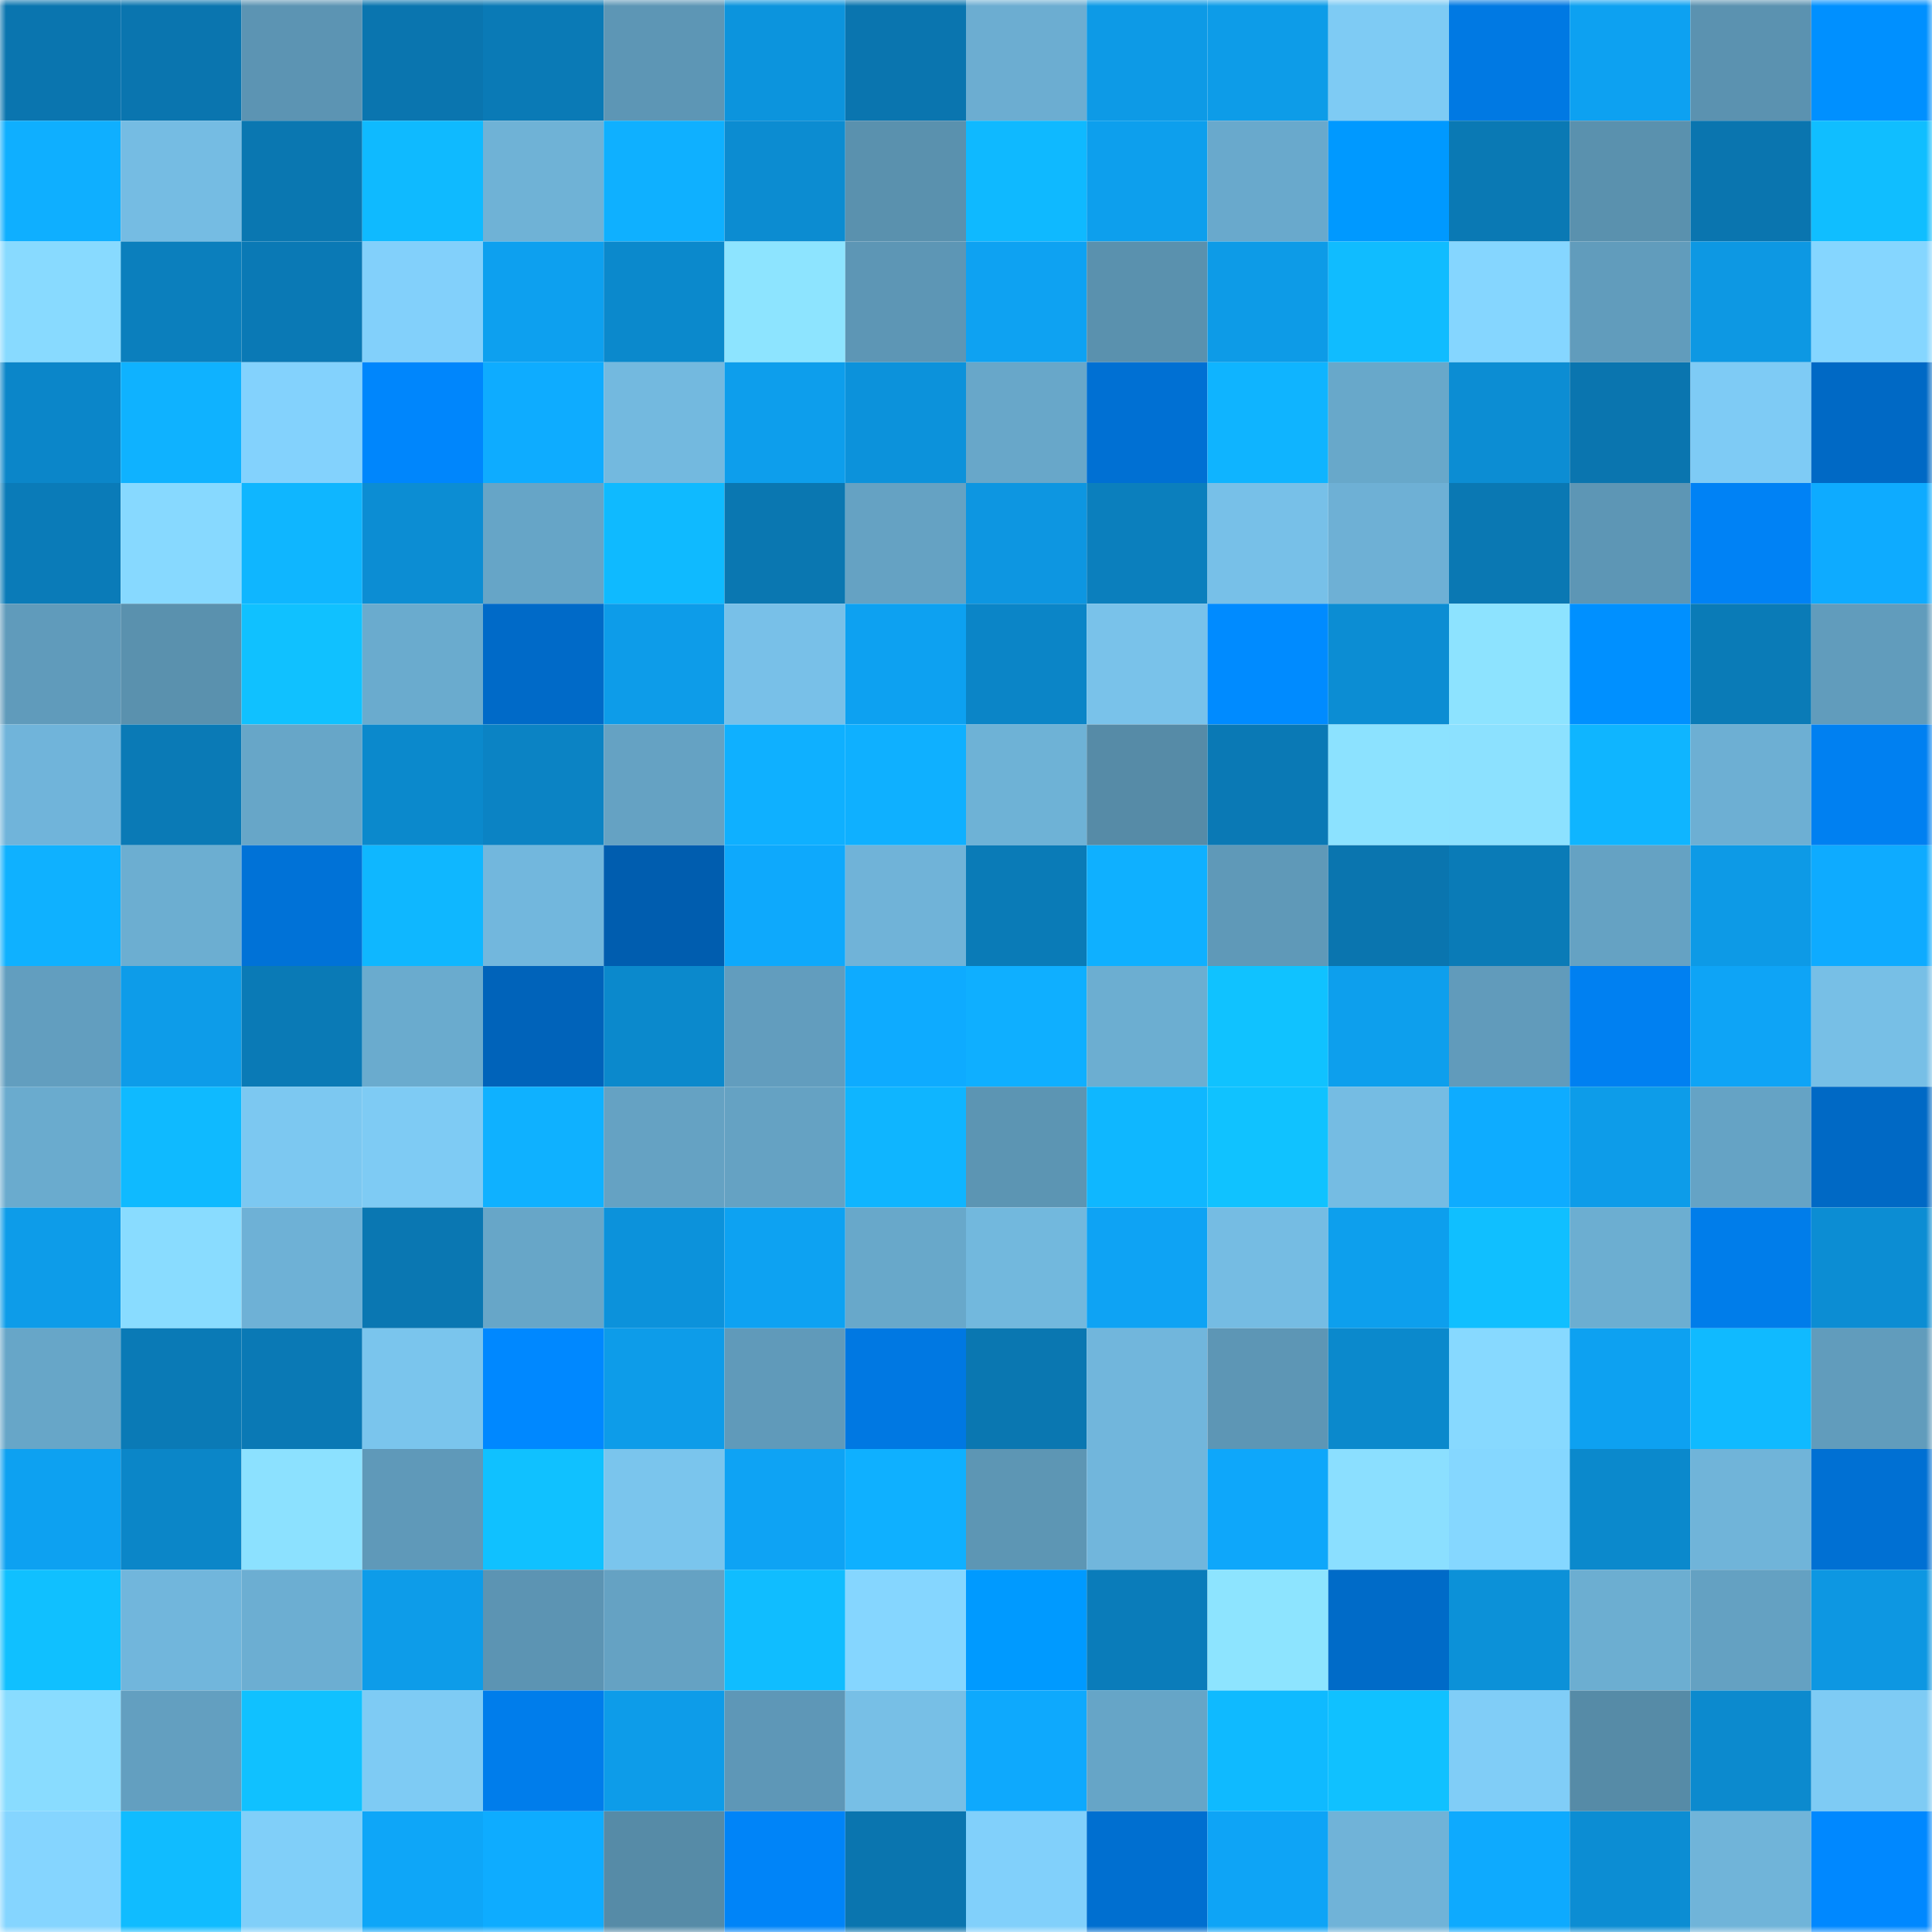 <svg viewBox="0 0 160 160" fill="none" role="img" xmlns="http://www.w3.org/2000/svg" width="240" height="240" name="ens%2Ctimwco.eth"><mask id="1183995896" mask-type="alpha" maskUnits="userSpaceOnUse" x="0" y="0" width="160" height="160"><rect width="160" height="160" fill="#FFFFFF"></rect></mask><g mask="url(#1183995896)"><rect x="0" y="0" width="10" height="10" fill="#0a75af"></rect><rect x="10" y="0" width="10" height="10" fill="#0a75af"></rect><rect x="20" y="0" width="10" height="10" fill="#5c94b3"></rect><rect x="30" y="0" width="10" height="10" fill="#0a75af"></rect><rect x="40" y="0" width="10" height="10" fill="#0a7ab6"></rect><rect x="50" y="0" width="10" height="10" fill="#5d96b5"></rect><rect x="60" y="0" width="10" height="10" fill="#0c94dd"></rect><rect x="70" y="0" width="10" height="10" fill="#0a75af"></rect><rect x="80" y="0" width="10" height="10" fill="#6cadd1"></rect><rect x="90" y="0" width="10" height="10" fill="#0d9ae6"></rect><rect x="100" y="0" width="10" height="10" fill="#0d9ce8"></rect><rect x="110" y="0" width="10" height="10" fill="#7ecbf4"></rect><rect x="120" y="0" width="10" height="10" fill="#0079e3"></rect><rect x="130" y="0" width="10" height="10" fill="#0da1f1"></rect><rect x="140" y="0" width="10" height="10" fill="#5b92b0"></rect><rect x="150" y="0" width="10" height="10" fill="#0090ff"></rect><rect x="0" y="10" width="10" height="10" fill="#0fafff"></rect><rect x="10" y="10" width="10" height="10" fill="#75bce3"></rect><rect x="20" y="10" width="10" height="10" fill="#0a77b1"></rect><rect x="30" y="10" width="10" height="10" fill="#0fbaff"></rect><rect x="40" y="10" width="10" height="10" fill="#6fb2d6"></rect><rect x="50" y="10" width="10" height="10" fill="#0fb0ff"></rect><rect x="60" y="10" width="10" height="10" fill="#0c8cd1"></rect><rect x="70" y="10" width="10" height="10" fill="#5a91ae"></rect><rect x="80" y="10" width="10" height="10" fill="#0fb9ff"></rect><rect x="90" y="10" width="10" height="10" fill="#0d9fed"></rect><rect x="100" y="10" width="10" height="10" fill="#69a9cc"></rect><rect x="110" y="10" width="10" height="10" fill="#0099ff"></rect><rect x="120" y="10" width="10" height="10" fill="#0a79b4"></rect><rect x="130" y="10" width="10" height="10" fill="#5a91ae"></rect><rect x="140" y="10" width="10" height="10" fill="#0a75af"></rect><rect x="150" y="10" width="10" height="10" fill="#10beff"></rect><rect x="0" y="20" width="10" height="10" fill="#88daff"></rect><rect x="10" y="20" width="10" height="10" fill="#0b7fbd"></rect><rect x="20" y="20" width="10" height="10" fill="#0a79b5"></rect><rect x="30" y="20" width="10" height="10" fill="#82d0fb"></rect><rect x="40" y="20" width="10" height="10" fill="#0da0ef"></rect><rect x="50" y="20" width="10" height="10" fill="#0b89cc"></rect><rect x="60" y="20" width="10" height="10" fill="#8de4ff"></rect><rect x="70" y="20" width="10" height="10" fill="#5d96b5"></rect><rect x="80" y="20" width="10" height="10" fill="#0ea2f2"></rect><rect x="90" y="20" width="10" height="10" fill="#5a91ae"></rect><rect x="100" y="20" width="10" height="10" fill="#0d9be7"></rect><rect x="110" y="20" width="10" height="10" fill="#10bcff"></rect><rect x="120" y="20" width="10" height="10" fill="#85d6ff"></rect><rect x="130" y="20" width="10" height="10" fill="#619cbc"></rect><rect x="140" y="20" width="10" height="10" fill="#0d98e3"></rect><rect x="150" y="20" width="10" height="10" fill="#85d6ff"></rect><rect x="0" y="30" width="10" height="10" fill="#0b86c9"></rect><rect x="10" y="30" width="10" height="10" fill="#0fb2ff"></rect><rect x="20" y="30" width="10" height="10" fill="#83d2fd"></rect><rect x="30" y="30" width="10" height="10" fill="#0086fc"></rect><rect x="40" y="30" width="10" height="10" fill="#0eacff"></rect><rect x="50" y="30" width="10" height="10" fill="#73b9df"></rect><rect x="60" y="30" width="10" height="10" fill="#0d9eec"></rect><rect x="70" y="30" width="10" height="10" fill="#0c92db"></rect><rect x="80" y="30" width="10" height="10" fill="#68a7c9"></rect><rect x="90" y="30" width="10" height="10" fill="#0070d3"></rect><rect x="100" y="30" width="10" height="10" fill="#0fb4ff"></rect><rect x="110" y="30" width="10" height="10" fill="#68a8ca"></rect><rect x="120" y="30" width="10" height="10" fill="#0c8dd3"></rect><rect x="130" y="30" width="10" height="10" fill="#0a75af"></rect><rect x="140" y="30" width="10" height="10" fill="#7ecbf5"></rect><rect x="150" y="30" width="10" height="10" fill="#0069c5"></rect><rect x="0" y="40" width="10" height="10" fill="#0a7bb8"></rect><rect x="10" y="40" width="10" height="10" fill="#87d9ff"></rect><rect x="20" y="40" width="10" height="10" fill="#0fb6ff"></rect><rect x="30" y="40" width="10" height="10" fill="#0c8dd3"></rect><rect x="40" y="40" width="10" height="10" fill="#66a5c7"></rect><rect x="50" y="40" width="10" height="10" fill="#0fbaff"></rect><rect x="60" y="40" width="10" height="10" fill="#0a77b1"></rect><rect x="70" y="40" width="10" height="10" fill="#65a2c3"></rect><rect x="80" y="40" width="10" height="10" fill="#0d96e1"></rect><rect x="90" y="40" width="10" height="10" fill="#0b7fbd"></rect><rect x="100" y="40" width="10" height="10" fill="#77c0e8"></rect><rect x="110" y="40" width="10" height="10" fill="#6eb0d5"></rect><rect x="120" y="40" width="10" height="10" fill="#0a78b3"></rect><rect x="130" y="40" width="10" height="10" fill="#5d96b5"></rect><rect x="140" y="40" width="10" height="10" fill="#0082f5"></rect><rect x="150" y="40" width="10" height="10" fill="#0eabff"></rect><rect x="0" y="50" width="10" height="10" fill="#609bbb"></rect><rect x="10" y="50" width="10" height="10" fill="#5a91ae"></rect><rect x="20" y="50" width="10" height="10" fill="#10c1ff"></rect><rect x="30" y="50" width="10" height="10" fill="#6aabce"></rect><rect x="40" y="50" width="10" height="10" fill="#006ac8"></rect><rect x="50" y="50" width="10" height="10" fill="#0d9ce9"></rect><rect x="60" y="50" width="10" height="10" fill="#78c0e8"></rect><rect x="70" y="50" width="10" height="10" fill="#0da1f1"></rect><rect x="80" y="50" width="10" height="10" fill="#0b85c7"></rect><rect x="90" y="50" width="10" height="10" fill="#79c2ea"></rect><rect x="100" y="50" width="10" height="10" fill="#008bff"></rect><rect x="110" y="50" width="10" height="10" fill="#0c8dd3"></rect><rect x="120" y="50" width="10" height="10" fill="#8de3ff"></rect><rect x="130" y="50" width="10" height="10" fill="#0090ff"></rect><rect x="140" y="50" width="10" height="10" fill="#0a7bb7"></rect><rect x="150" y="50" width="10" height="10" fill="#619cbc"></rect><rect x="0" y="60" width="10" height="10" fill="#70b4da"></rect><rect x="10" y="60" width="10" height="10" fill="#0a7ab6"></rect><rect x="20" y="60" width="10" height="10" fill="#67a6c8"></rect><rect x="30" y="60" width="10" height="10" fill="#0b89cc"></rect><rect x="40" y="60" width="10" height="10" fill="#0b83c4"></rect><rect x="50" y="60" width="10" height="10" fill="#65a2c3"></rect><rect x="60" y="60" width="10" height="10" fill="#0fb0ff"></rect><rect x="70" y="60" width="10" height="10" fill="#0fb0ff"></rect><rect x="80" y="60" width="10" height="10" fill="#6eb2d6"></rect><rect x="90" y="60" width="10" height="10" fill="#568ba7"></rect><rect x="100" y="60" width="10" height="10" fill="#0a79b5"></rect><rect x="110" y="60" width="10" height="10" fill="#8ce2ff"></rect><rect x="120" y="60" width="10" height="10" fill="#8ce1ff"></rect><rect x="130" y="60" width="10" height="10" fill="#0fb5ff"></rect><rect x="140" y="60" width="10" height="10" fill="#6dafd3"></rect><rect x="150" y="60" width="10" height="10" fill="#0080f1"></rect><rect x="0" y="70" width="10" height="10" fill="#0fb1ff"></rect><rect x="10" y="70" width="10" height="10" fill="#6caed1"></rect><rect x="20" y="70" width="10" height="10" fill="#0072d7"></rect><rect x="30" y="70" width="10" height="10" fill="#0fb7ff"></rect><rect x="40" y="70" width="10" height="10" fill="#72b7dd"></rect><rect x="50" y="70" width="10" height="10" fill="#005daf"></rect><rect x="60" y="70" width="10" height="10" fill="#0ea9fc"></rect><rect x="70" y="70" width="10" height="10" fill="#70b3d8"></rect><rect x="80" y="70" width="10" height="10" fill="#0a7bb7"></rect><rect x="90" y="70" width="10" height="10" fill="#0fb0ff"></rect><rect x="100" y="70" width="10" height="10" fill="#5f99b8"></rect><rect x="110" y="70" width="10" height="10" fill="#0a75af"></rect><rect x="120" y="70" width="10" height="10" fill="#0a7bb7"></rect><rect x="130" y="70" width="10" height="10" fill="#65a2c3"></rect><rect x="140" y="70" width="10" height="10" fill="#0d9ae6"></rect><rect x="150" y="70" width="10" height="10" fill="#0eabff"></rect><rect x="0" y="80" width="10" height="10" fill="#629ebf"></rect><rect x="10" y="80" width="10" height="10" fill="#0d9ce9"></rect><rect x="20" y="80" width="10" height="10" fill="#0a7ab6"></rect><rect x="30" y="80" width="10" height="10" fill="#6aabce"></rect><rect x="40" y="80" width="10" height="10" fill="#0063ba"></rect><rect x="50" y="80" width="10" height="10" fill="#0b89cc"></rect><rect x="60" y="80" width="10" height="10" fill="#629dbe"></rect><rect x="70" y="80" width="10" height="10" fill="#0eabff"></rect><rect x="80" y="80" width="10" height="10" fill="#0fafff"></rect><rect x="90" y="80" width="10" height="10" fill="#6caed1"></rect><rect x="100" y="80" width="10" height="10" fill="#10c2ff"></rect><rect x="110" y="80" width="10" height="10" fill="#0d9fed"></rect><rect x="120" y="80" width="10" height="10" fill="#619bbb"></rect><rect x="130" y="80" width="10" height="10" fill="#0080f1"></rect><rect x="140" y="80" width="10" height="10" fill="#0ea4f6"></rect><rect x="150" y="80" width="10" height="10" fill="#77bfe6"></rect><rect x="0" y="90" width="10" height="10" fill="#6aabce"></rect><rect x="10" y="90" width="10" height="10" fill="#0fbaff"></rect><rect x="20" y="90" width="10" height="10" fill="#7cc8f1"></rect><rect x="30" y="90" width="10" height="10" fill="#7ecbf4"></rect><rect x="40" y="90" width="10" height="10" fill="#0fb1ff"></rect><rect x="50" y="90" width="10" height="10" fill="#65a2c3"></rect><rect x="60" y="90" width="10" height="10" fill="#65a2c3"></rect><rect x="70" y="90" width="10" height="10" fill="#0fb5ff"></rect><rect x="80" y="90" width="10" height="10" fill="#5c95b3"></rect><rect x="90" y="90" width="10" height="10" fill="#0fb7ff"></rect><rect x="100" y="90" width="10" height="10" fill="#10c2ff"></rect><rect x="110" y="90" width="10" height="10" fill="#75bce3"></rect><rect x="120" y="90" width="10" height="10" fill="#0eacff"></rect><rect x="130" y="90" width="10" height="10" fill="#0d9ce9"></rect><rect x="140" y="90" width="10" height="10" fill="#65a3c5"></rect><rect x="150" y="90" width="10" height="10" fill="#0069c5"></rect><rect x="0" y="100" width="10" height="10" fill="#0d9ce9"></rect><rect x="10" y="100" width="10" height="10" fill="#89dcff"></rect><rect x="20" y="100" width="10" height="10" fill="#6eb1d6"></rect><rect x="30" y="100" width="10" height="10" fill="#0a77b2"></rect><rect x="40" y="100" width="10" height="10" fill="#67a6c8"></rect><rect x="50" y="100" width="10" height="10" fill="#0c92db"></rect><rect x="60" y="100" width="10" height="10" fill="#0da2f2"></rect><rect x="70" y="100" width="10" height="10" fill="#68a8ca"></rect><rect x="80" y="100" width="10" height="10" fill="#72b8dd"></rect><rect x="90" y="100" width="10" height="10" fill="#0ea3f4"></rect><rect x="100" y="100" width="10" height="10" fill="#75bce3"></rect><rect x="110" y="100" width="10" height="10" fill="#0d9fed"></rect><rect x="120" y="100" width="10" height="10" fill="#10bfff"></rect><rect x="130" y="100" width="10" height="10" fill="#6caed1"></rect><rect x="140" y="100" width="10" height="10" fill="#007dea"></rect><rect x="150" y="100" width="10" height="10" fill="#0c8dd3"></rect><rect x="0" y="110" width="10" height="10" fill="#67a6c8"></rect><rect x="10" y="110" width="10" height="10" fill="#0a7ab6"></rect><rect x="20" y="110" width="10" height="10" fill="#0a79b5"></rect><rect x="30" y="110" width="10" height="10" fill="#7ac5ed"></rect><rect x="40" y="110" width="10" height="10" fill="#0088ff"></rect><rect x="50" y="110" width="10" height="10" fill="#0d9ce9"></rect><rect x="60" y="110" width="10" height="10" fill="#609aba"></rect><rect x="70" y="110" width="10" height="10" fill="#0078e2"></rect><rect x="80" y="110" width="10" height="10" fill="#0a77b1"></rect><rect x="90" y="110" width="10" height="10" fill="#71b6dc"></rect><rect x="100" y="110" width="10" height="10" fill="#5d96b5"></rect><rect x="110" y="110" width="10" height="10" fill="#0b89cc"></rect><rect x="120" y="110" width="10" height="10" fill="#87d9ff"></rect><rect x="130" y="110" width="10" height="10" fill="#0da1f1"></rect><rect x="140" y="110" width="10" height="10" fill="#10baff"></rect><rect x="150" y="110" width="10" height="10" fill="#619cbc"></rect><rect x="0" y="120" width="10" height="10" fill="#0da1f1"></rect><rect x="10" y="120" width="10" height="10" fill="#0b86c8"></rect><rect x="20" y="120" width="10" height="10" fill="#8ce1ff"></rect><rect x="30" y="120" width="10" height="10" fill="#5f99b9"></rect><rect x="40" y="120" width="10" height="10" fill="#10c1ff"></rect><rect x="50" y="120" width="10" height="10" fill="#7ac5ed"></rect><rect x="60" y="120" width="10" height="10" fill="#0ea3f4"></rect><rect x="70" y="120" width="10" height="10" fill="#0fb0ff"></rect><rect x="80" y="120" width="10" height="10" fill="#5d96b4"></rect><rect x="90" y="120" width="10" height="10" fill="#71b6dc"></rect><rect x="100" y="120" width="10" height="10" fill="#0ea7fa"></rect><rect x="110" y="120" width="10" height="10" fill="#8bdfff"></rect><rect x="120" y="120" width="10" height="10" fill="#85d7ff"></rect><rect x="130" y="120" width="10" height="10" fill="#0b89cc"></rect><rect x="140" y="120" width="10" height="10" fill="#70b4d9"></rect><rect x="150" y="120" width="10" height="10" fill="#0070d3"></rect><rect x="0" y="130" width="10" height="10" fill="#10c0ff"></rect><rect x="10" y="130" width="10" height="10" fill="#71b6dc"></rect><rect x="20" y="130" width="10" height="10" fill="#6caed2"></rect><rect x="30" y="130" width="10" height="10" fill="#0d9ce9"></rect><rect x="40" y="130" width="10" height="10" fill="#5c94b3"></rect><rect x="50" y="130" width="10" height="10" fill="#65a2c3"></rect><rect x="60" y="130" width="10" height="10" fill="#10bdff"></rect><rect x="70" y="130" width="10" height="10" fill="#85d6ff"></rect><rect x="80" y="130" width="10" height="10" fill="#009aff"></rect><rect x="90" y="130" width="10" height="10" fill="#0a7cba"></rect><rect x="100" y="130" width="10" height="10" fill="#8de4ff"></rect><rect x="110" y="130" width="10" height="10" fill="#006bc8"></rect><rect x="120" y="130" width="10" height="10" fill="#0c91d8"></rect><rect x="130" y="130" width="10" height="10" fill="#6caed1"></rect><rect x="140" y="130" width="10" height="10" fill="#64a1c2"></rect><rect x="150" y="130" width="10" height="10" fill="#0d97e2"></rect><rect x="0" y="140" width="10" height="10" fill="#89dcff"></rect><rect x="10" y="140" width="10" height="10" fill="#639fc0"></rect><rect x="20" y="140" width="10" height="10" fill="#10c1ff"></rect><rect x="30" y="140" width="10" height="10" fill="#7ecbf4"></rect><rect x="40" y="140" width="10" height="10" fill="#007deb"></rect><rect x="50" y="140" width="10" height="10" fill="#0d9ce9"></rect><rect x="60" y="140" width="10" height="10" fill="#5e97b7"></rect><rect x="70" y="140" width="10" height="10" fill="#77bfe6"></rect><rect x="80" y="140" width="10" height="10" fill="#0ea9fd"></rect><rect x="90" y="140" width="10" height="10" fill="#66a5c7"></rect><rect x="100" y="140" width="10" height="10" fill="#0fbaff"></rect><rect x="110" y="140" width="10" height="10" fill="#10c1ff"></rect><rect x="120" y="140" width="10" height="10" fill="#80cdf7"></rect><rect x="130" y="140" width="10" height="10" fill="#568ba7"></rect><rect x="140" y="140" width="10" height="10" fill="#0c8ace"></rect><rect x="150" y="140" width="10" height="10" fill="#7ecbf4"></rect><rect x="0" y="150" width="10" height="10" fill="#85d5ff"></rect><rect x="10" y="150" width="10" height="10" fill="#10bcff"></rect><rect x="20" y="150" width="10" height="10" fill="#80cff9"></rect><rect x="30" y="150" width="10" height="10" fill="#0ea6f8"></rect><rect x="40" y="150" width="10" height="10" fill="#0eacff"></rect><rect x="50" y="150" width="10" height="10" fill="#568ba7"></rect><rect x="60" y="150" width="10" height="10" fill="#0084f8"></rect><rect x="70" y="150" width="10" height="10" fill="#0a75af"></rect><rect x="80" y="150" width="10" height="10" fill="#81d0fb"></rect><rect x="90" y="150" width="10" height="10" fill="#006fd0"></rect><rect x="100" y="150" width="10" height="10" fill="#0ea4f6"></rect><rect x="110" y="150" width="10" height="10" fill="#70b3d8"></rect><rect x="120" y="150" width="10" height="10" fill="#0eaafe"></rect><rect x="130" y="150" width="10" height="10" fill="#0c8dd3"></rect><rect x="140" y="150" width="10" height="10" fill="#70b4d9"></rect><rect x="150" y="150" width="10" height="10" fill="#0088ff"></rect></g></svg>
